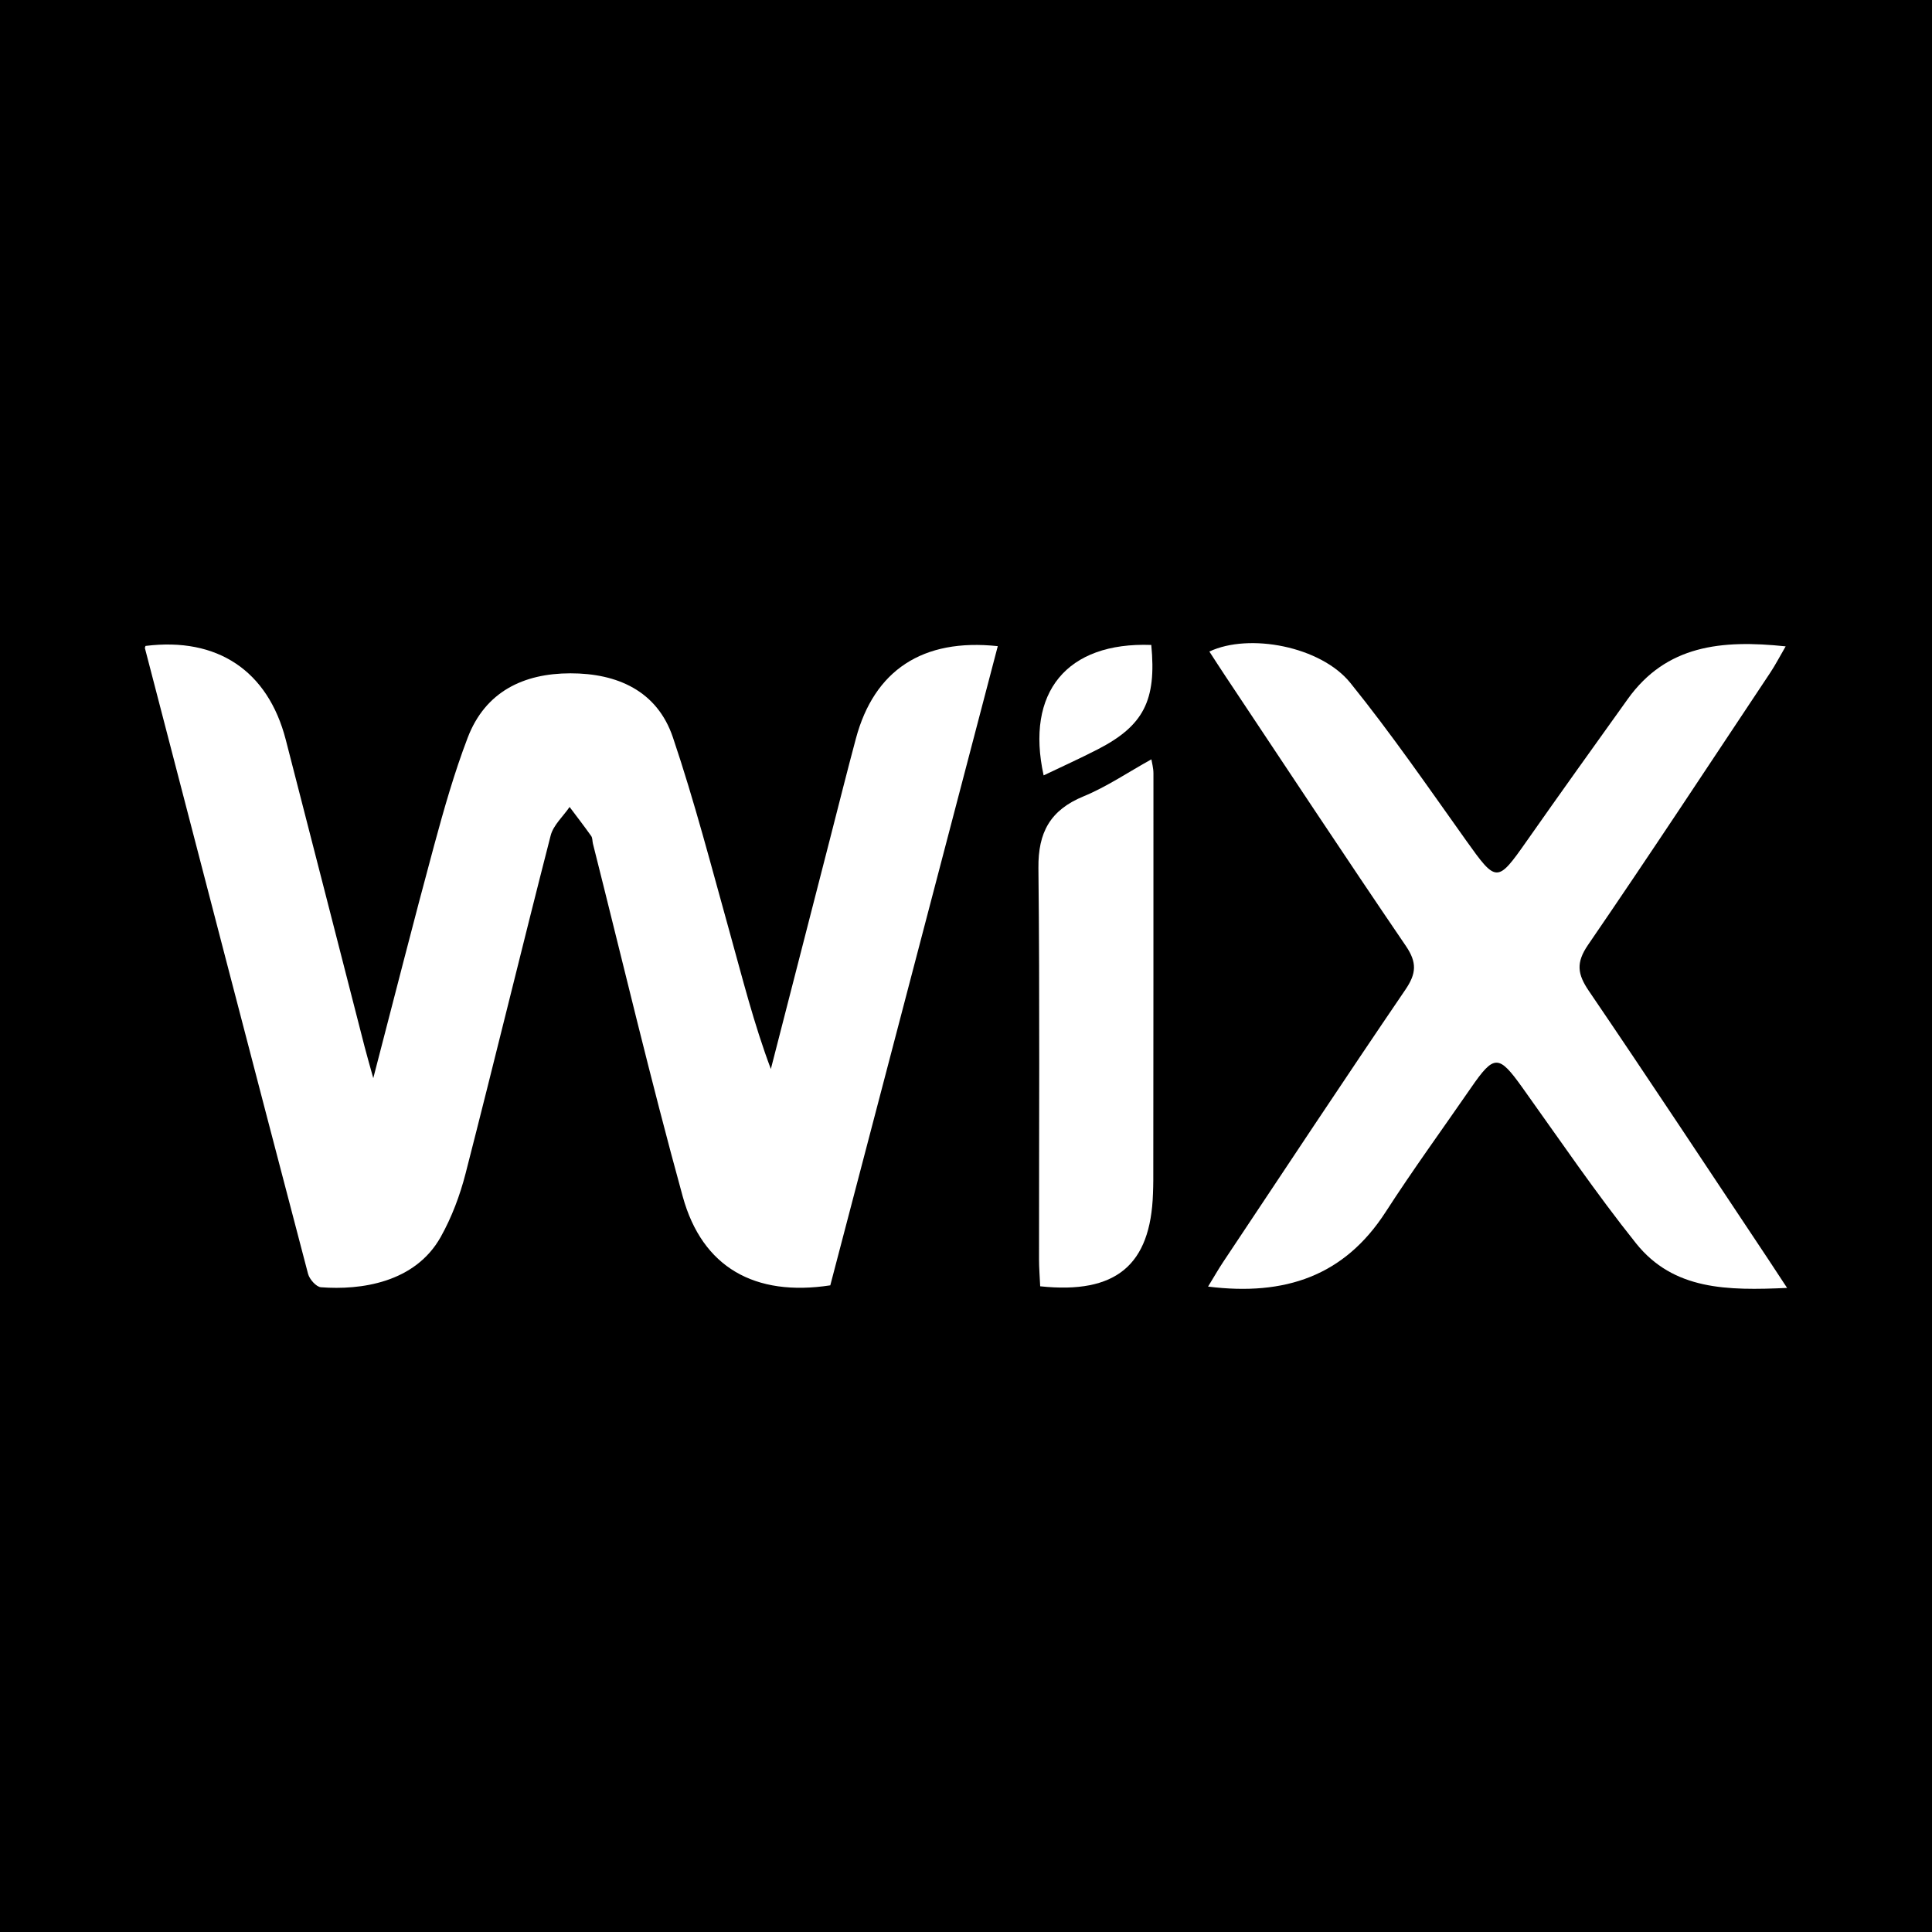 <?xml version="1.0" encoding="utf-8"?>
<!-- Generator: Adobe Illustrator 17.0.0, SVG Export Plug-In . SVG Version: 6.00 Build 0)  -->
<!DOCTYPE svg PUBLIC "-//W3C//DTD SVG 1.1//EN" "http://www.w3.org/Graphics/SVG/1.1/DTD/svg11.dtd">
<svg version="1.1" id="Layer_1" xmlns="http://www.w3.org/2000/svg" xmlns:xlink="http://www.w3.org/1999/xlink" x="0px" y="0px"
	 width="200px" height="200px" viewBox="0 0 200 200" enable-background="new 0 0 200 200" xml:space="preserve">
<rect width="200" height="200"/>
<g>
	<path fill="#FFFFFF" d="M15.064,66.867c7.43-0.929,12.671,2.558,14.518,9.709c2.733,10.582,5.435,21.171,8.155,31.756
		c0.224,0.873,0.478,1.738,0.904,3.278c2.2-8.448,4.18-16.269,6.289-24.055c1.022-3.771,2.094-7.55,3.487-11.194
		c1.822-4.766,5.785-6.656,10.628-6.659c4.837-0.003,8.983,1.801,10.615,6.636c2.238,6.628,3.993,13.422,5.875,20.166
		c1.313,4.707,2.493,9.451,4.263,14.16c2.046-7.963,4.092-15.927,6.139-23.89c0.884-3.44,1.745-6.886,2.664-10.317
		c1.891-7.059,6.894-10.403,14.688-9.567c-5.795,22.117-11.577,44.181-17.338,66.168c-7.797,1.194-13.249-1.84-15.272-9.183
		c-3.337-12.113-6.224-24.35-9.299-36.535c-0.067-0.265-0.034-0.59-0.179-0.794c-0.722-1.02-1.488-2.009-2.238-3.009
		c-0.671,0.983-1.683,1.879-1.961,2.963c-2.988,11.644-5.815,23.329-8.804,34.973c-0.582,2.268-1.434,4.54-2.576,6.577
		c-2.663,4.753-8.3,5.521-12.397,5.206c-0.491-0.038-1.189-0.827-1.336-1.388c-5.663-21.577-11.273-43.168-16.885-64.759
		C14.985,67.04,15.042,66.949,15.064,66.867z"/>
	<path fill="#FFFFFF" d="M125.059,133.187c0.634-1.036,1.07-1.807,1.56-2.542c6.269-9.408,12.5-18.843,18.863-28.188
		c1.144-1.68,1.222-2.816,0.048-4.539c-6.315-9.267-12.485-18.632-18.703-27.965c-0.549-0.824-1.082-1.658-1.634-2.505
		c4.12-1.943,11.538-0.539,14.593,3.244c4.231,5.239,8.061,10.806,11.973,16.296c3.144,4.413,3.229,4.437,6.281,0.085
		c3.454-4.925,6.959-9.815,10.462-14.707c3.989-5.571,9.674-6.16,16.349-5.455c-0.645,1.108-1.073,1.939-1.587,2.712
		c-6.263,9.412-12.473,18.861-18.866,28.184c-1.273,1.857-1.104,3.033,0.081,4.776c6.256,9.197,12.379,18.484,18.546,27.741
		c0.545,0.818,1.081,1.643,1.975,3.002c-6.171,0.276-11.749,0.249-15.642-4.621c-4.148-5.191-7.893-10.706-11.762-16.117
		c-2.453-3.43-2.919-3.459-5.323,0.025c-2.952,4.277-6.013,8.485-8.831,12.849C139.165,132.087,133.033,134.182,125.059,133.187z"/>
	<path fill="#FFFFFF" d="M107.68,133.157c-0.046-1.021-0.12-1.916-0.12-2.811c-0.007-13.496,0.083-26.993-0.063-40.487
		c-0.04-3.692,1.222-6.001,4.665-7.419c2.409-0.992,4.609-2.491,7.028-3.834c0.051,0.328,0.214,0.892,0.214,1.456
		c0.006,14.043-0.005,28.086-0.016,42.129c0,0.456-0.017,0.912-0.032,1.367C119.11,130.95,115.543,133.99,107.68,133.157z"/>
	<path fill="#FFFFFF" d="M119.18,66.765c0.555,5.752-0.798,8.367-5.554,10.813c-1.833,0.943-3.715,1.791-5.59,2.69
		C106.148,71.669,110.431,66.443,119.18,66.765z"/>
</g>
</svg>
